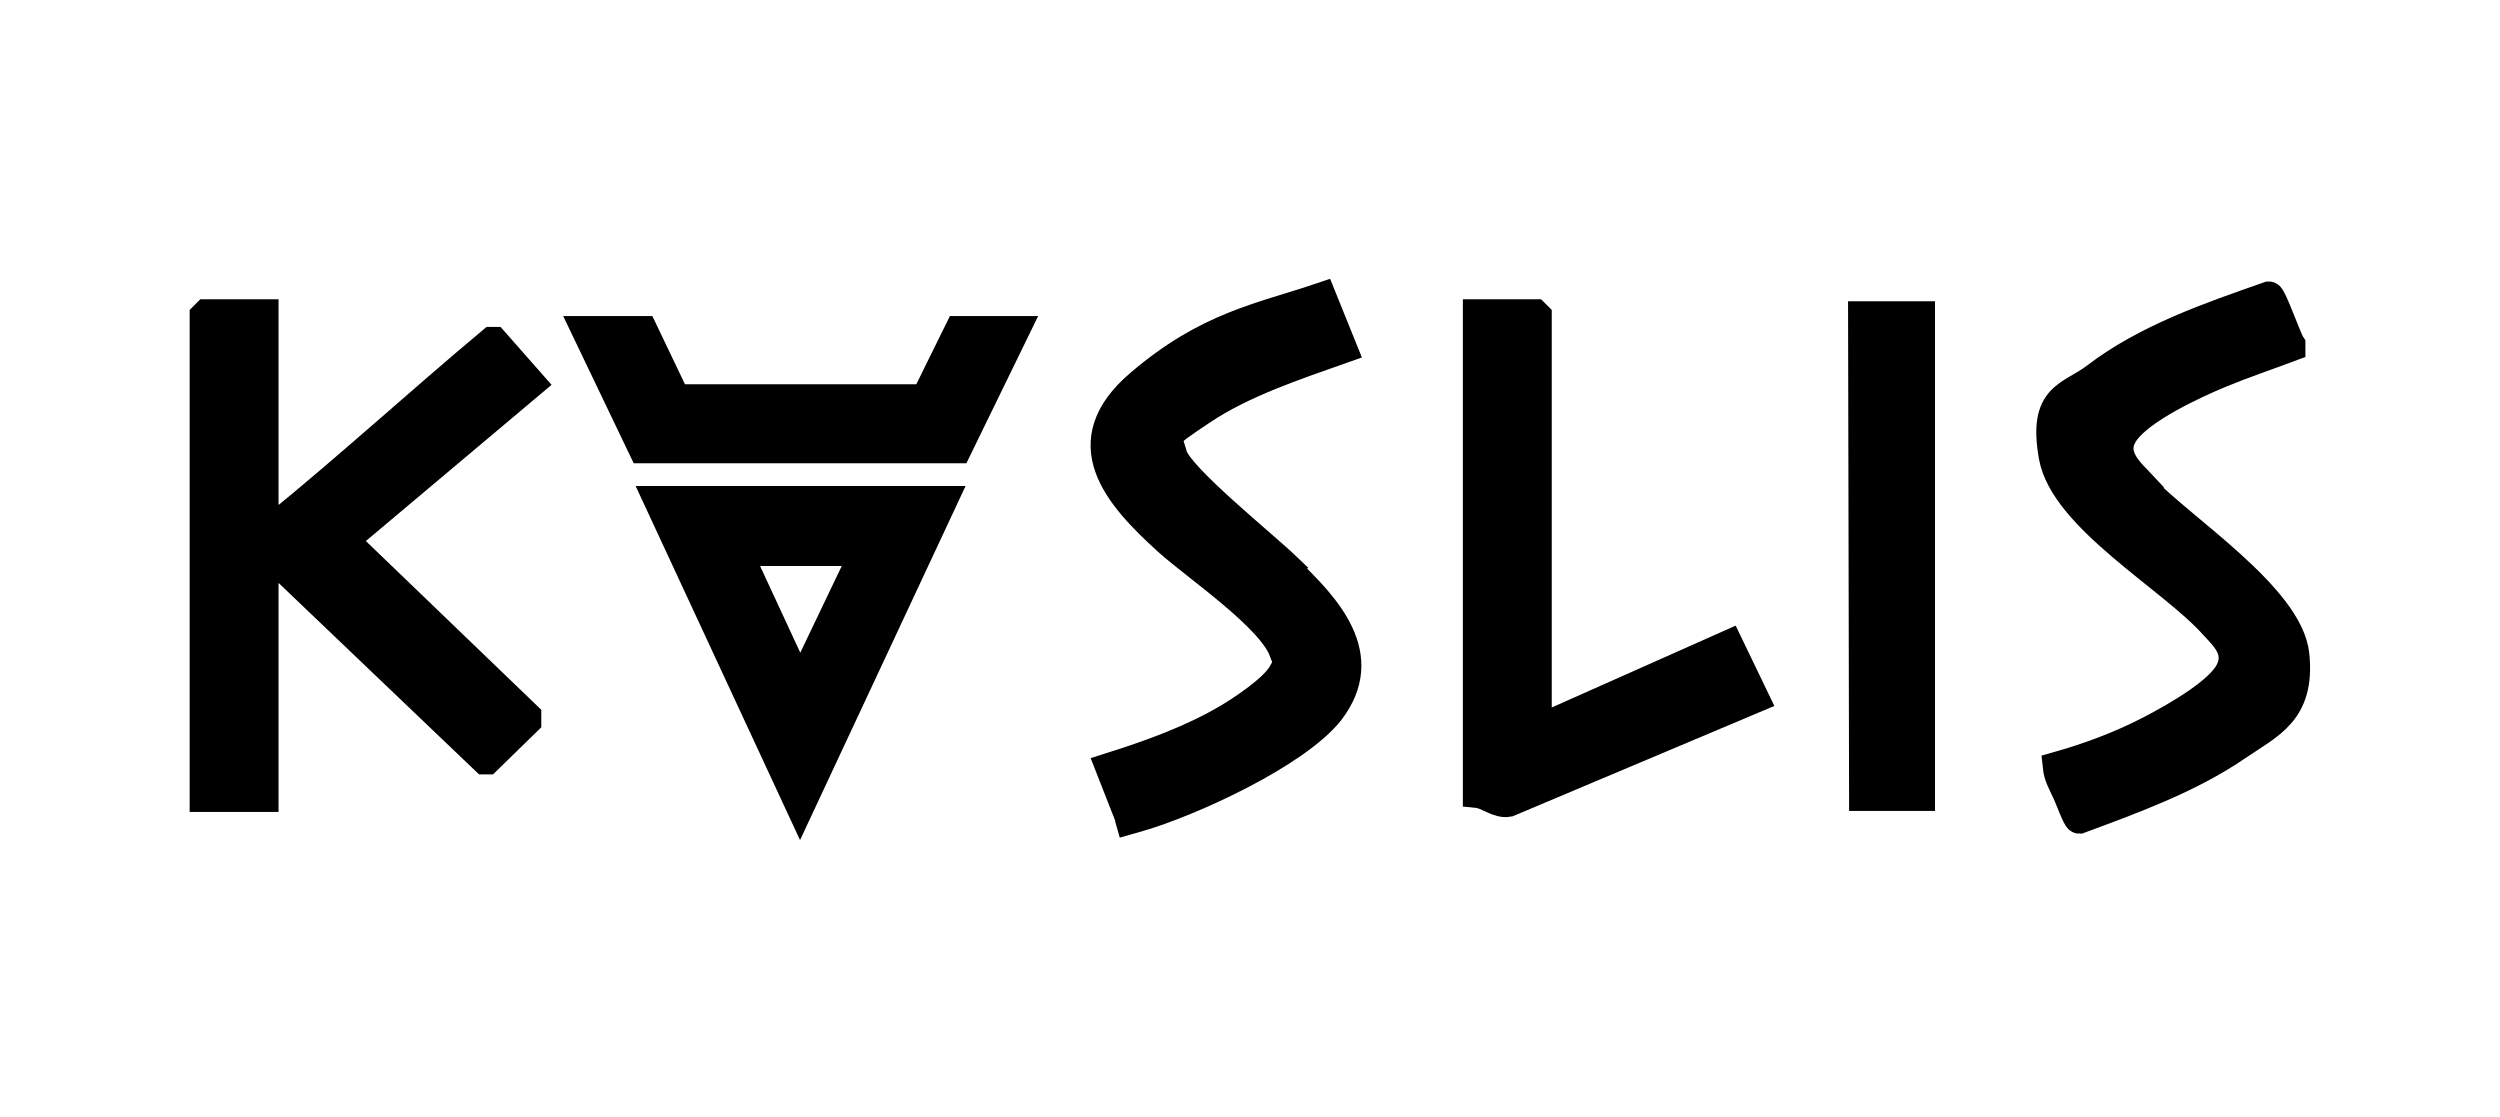 <?xml version="1.0" encoding="UTF-8"?>
<svg id="Layer_1" xmlns="http://www.w3.org/2000/svg" version="1.1" viewBox="0 0 253.1 113.1">
  <!-- Generator: Adobe Illustrator 29.6.1, SVG Export Plug-In . SVG Version: 2.1.1 Build 9)  -->
  <defs>
    <style>
      .st0 {
        stroke: #000;
        stroke-miterlimit: 10;
        stroke-width: 3px;
      }
    </style>
  </defs>
  <path class="st0" d="M26.7,31.8v22.3c.5,0,.8-.4,1.1-.7,7.5-6.1,14.6-12.6,22-18.8h.2l3.7,4.2-18.9,15.9,18.5,17.8v.5l-4,3.9h-.2l-22.2-21.2h-.2v25h-6V32l.2-.2s5.8,0,5.8,0Z"/>
  <path class="st0" d="M130.2,57.6l.1-.1c-2.5-2.4-11-9.2-11.6-11.4-.6-2.2-1.2-1.8,3-4.6,4.2-2.8,9.4-4.5,14.2-6.2l-2.1-5.2c-6.2,2.1-11.5,2.9-18.4,8.8-6.9,5.9-2.3,11.2,2.9,15.9,2.9,2.6,10.6,7.8,11.7,11.2.3.9.7.8-.2,2.3-.9,1.5-3.9,3.5-5.4,4.4-3.7,2.2-7.9,3.7-12,5l2,5.1s0,0,0,.01c.02.04.04.09.05.13.25-.07.53-.15.85-.25,5.2-1.5,15.9-6.4,19.3-10.7,4.3-5.6-.3-10.5-4.4-14.4Z"/>
  <path class="st0" d="M216.9,49.4c4,4.2,14.8,11.1,15.4,16.9s-2.6,7-5.8,9.2c-4.8,3.3-10.6,5.4-16,7.4-.2,0-1-2.2-1.2-2.6-.4-.9-.9-1.7-1-2.7,3.2-.9,6.4-2.1,9.3-3.6s7.2-4,8.2-6.1-.6-3.5-1.7-4.7c-4.2-4.7-15.1-10.8-16.2-17s1.7-6,4.3-8c5.1-3.9,11.5-6.1,17.5-8.2.3,0,1.8,4.3,2.2,4.9v.2c-2.4.9-4.8,1.7-7.2,2.7s-7.9,3.5-9.6,5.9.6,4.2,1.9,5.6l-.1.1h0Z"/>
  <path class="st0" d="M155.6,73.6l.3.2,19.1-8.5,2.6,5.4-24.9,10.5c-1,.2-2.1-.8-3.1-.9V31.8h5.8l.2.2v41.7-.1h0Z"/>
  <path class="st0" d="M95.4,50.7l-14.4,30.8-14.3-30.8h28.7ZM87.5,55.8h-12.9l6.4,13.8,6.6-13.8h-.1Z"/>
  <polygon class="st0" points="194.4 32 194.4 80.6 188.7 80.6 188.6 32 194.4 32"/>
  <polygon class="st0" points="65.1 33.5 68.4 40.4 93.7 40.4 97.1 33.5 102.7 33.5 96.9 45.4 65.1 45.4 59.4 33.5 65.1 33.5"/>
</svg>